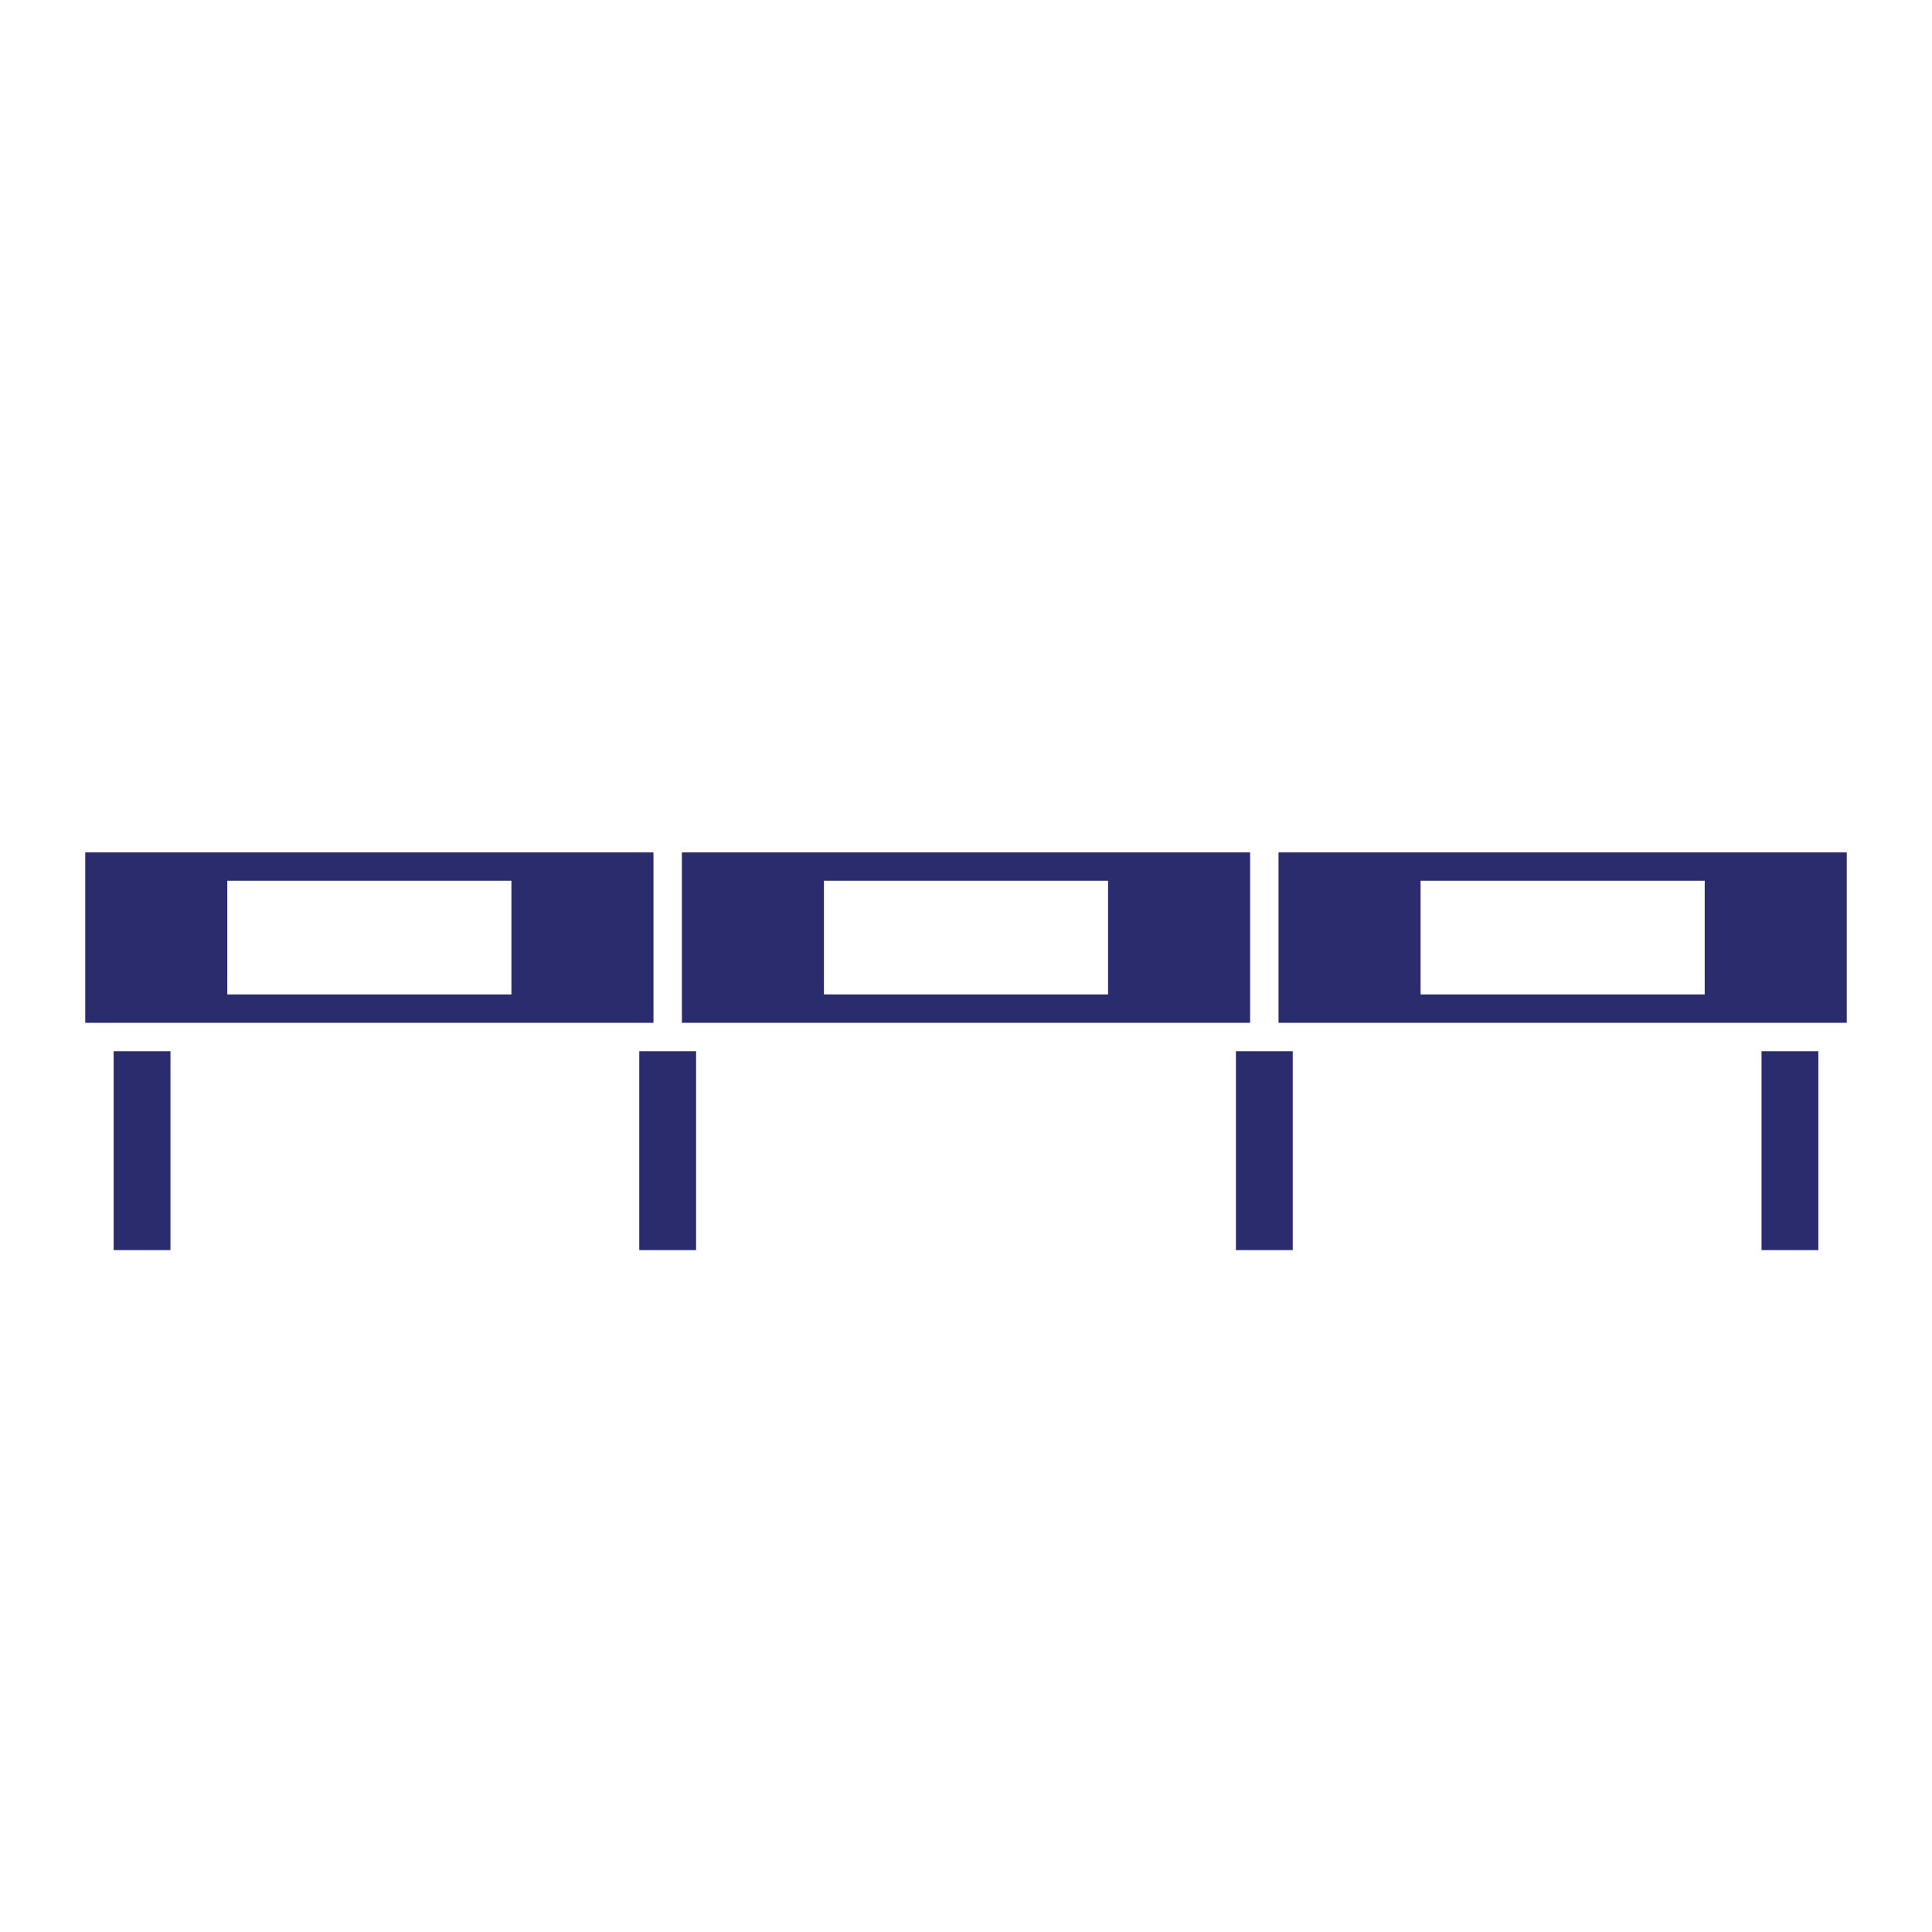 <svg xmlns="http://www.w3.org/2000/svg" fill="none" viewBox="0 0 68 68" height="68" width="68">
<g clip-path="url(#clip0_4079_71100)">
<path fill="#2B2C6E" d="M8 35H18V31H8V35ZM23 36V30H3V36H23Z" clip-rule="evenodd" fill-rule="evenodd"></path>
<path fill="#2B2C6E" d="M29 35H39V31H29V35ZM44 36V30H24V36H44Z" clip-rule="evenodd" fill-rule="evenodd"></path>
<path fill="#2B2C6E" d="M50 35H60V31H50V35ZM65 36V30H45V36H65Z" clip-rule="evenodd" fill-rule="evenodd"></path>
<path fill="#2B2C6E" d="M22.5 37H24.5V44H22.5V37Z"></path>
<rect fill="#2B2C6E" height="7" width="2" y="37" x="4"></rect>
<path fill="#2B2C6E" d="M43.5 37H45.5V44H43.5V37Z"></path>
<rect fill="#2B2C6E" height="7" width="2" y="37" x="62"></rect>
</g>
<defs>
<clipPath id="clip0_4079_71100">
<rect fill="white" height="68" width="68"></rect>
</clipPath>
</defs>
</svg>
